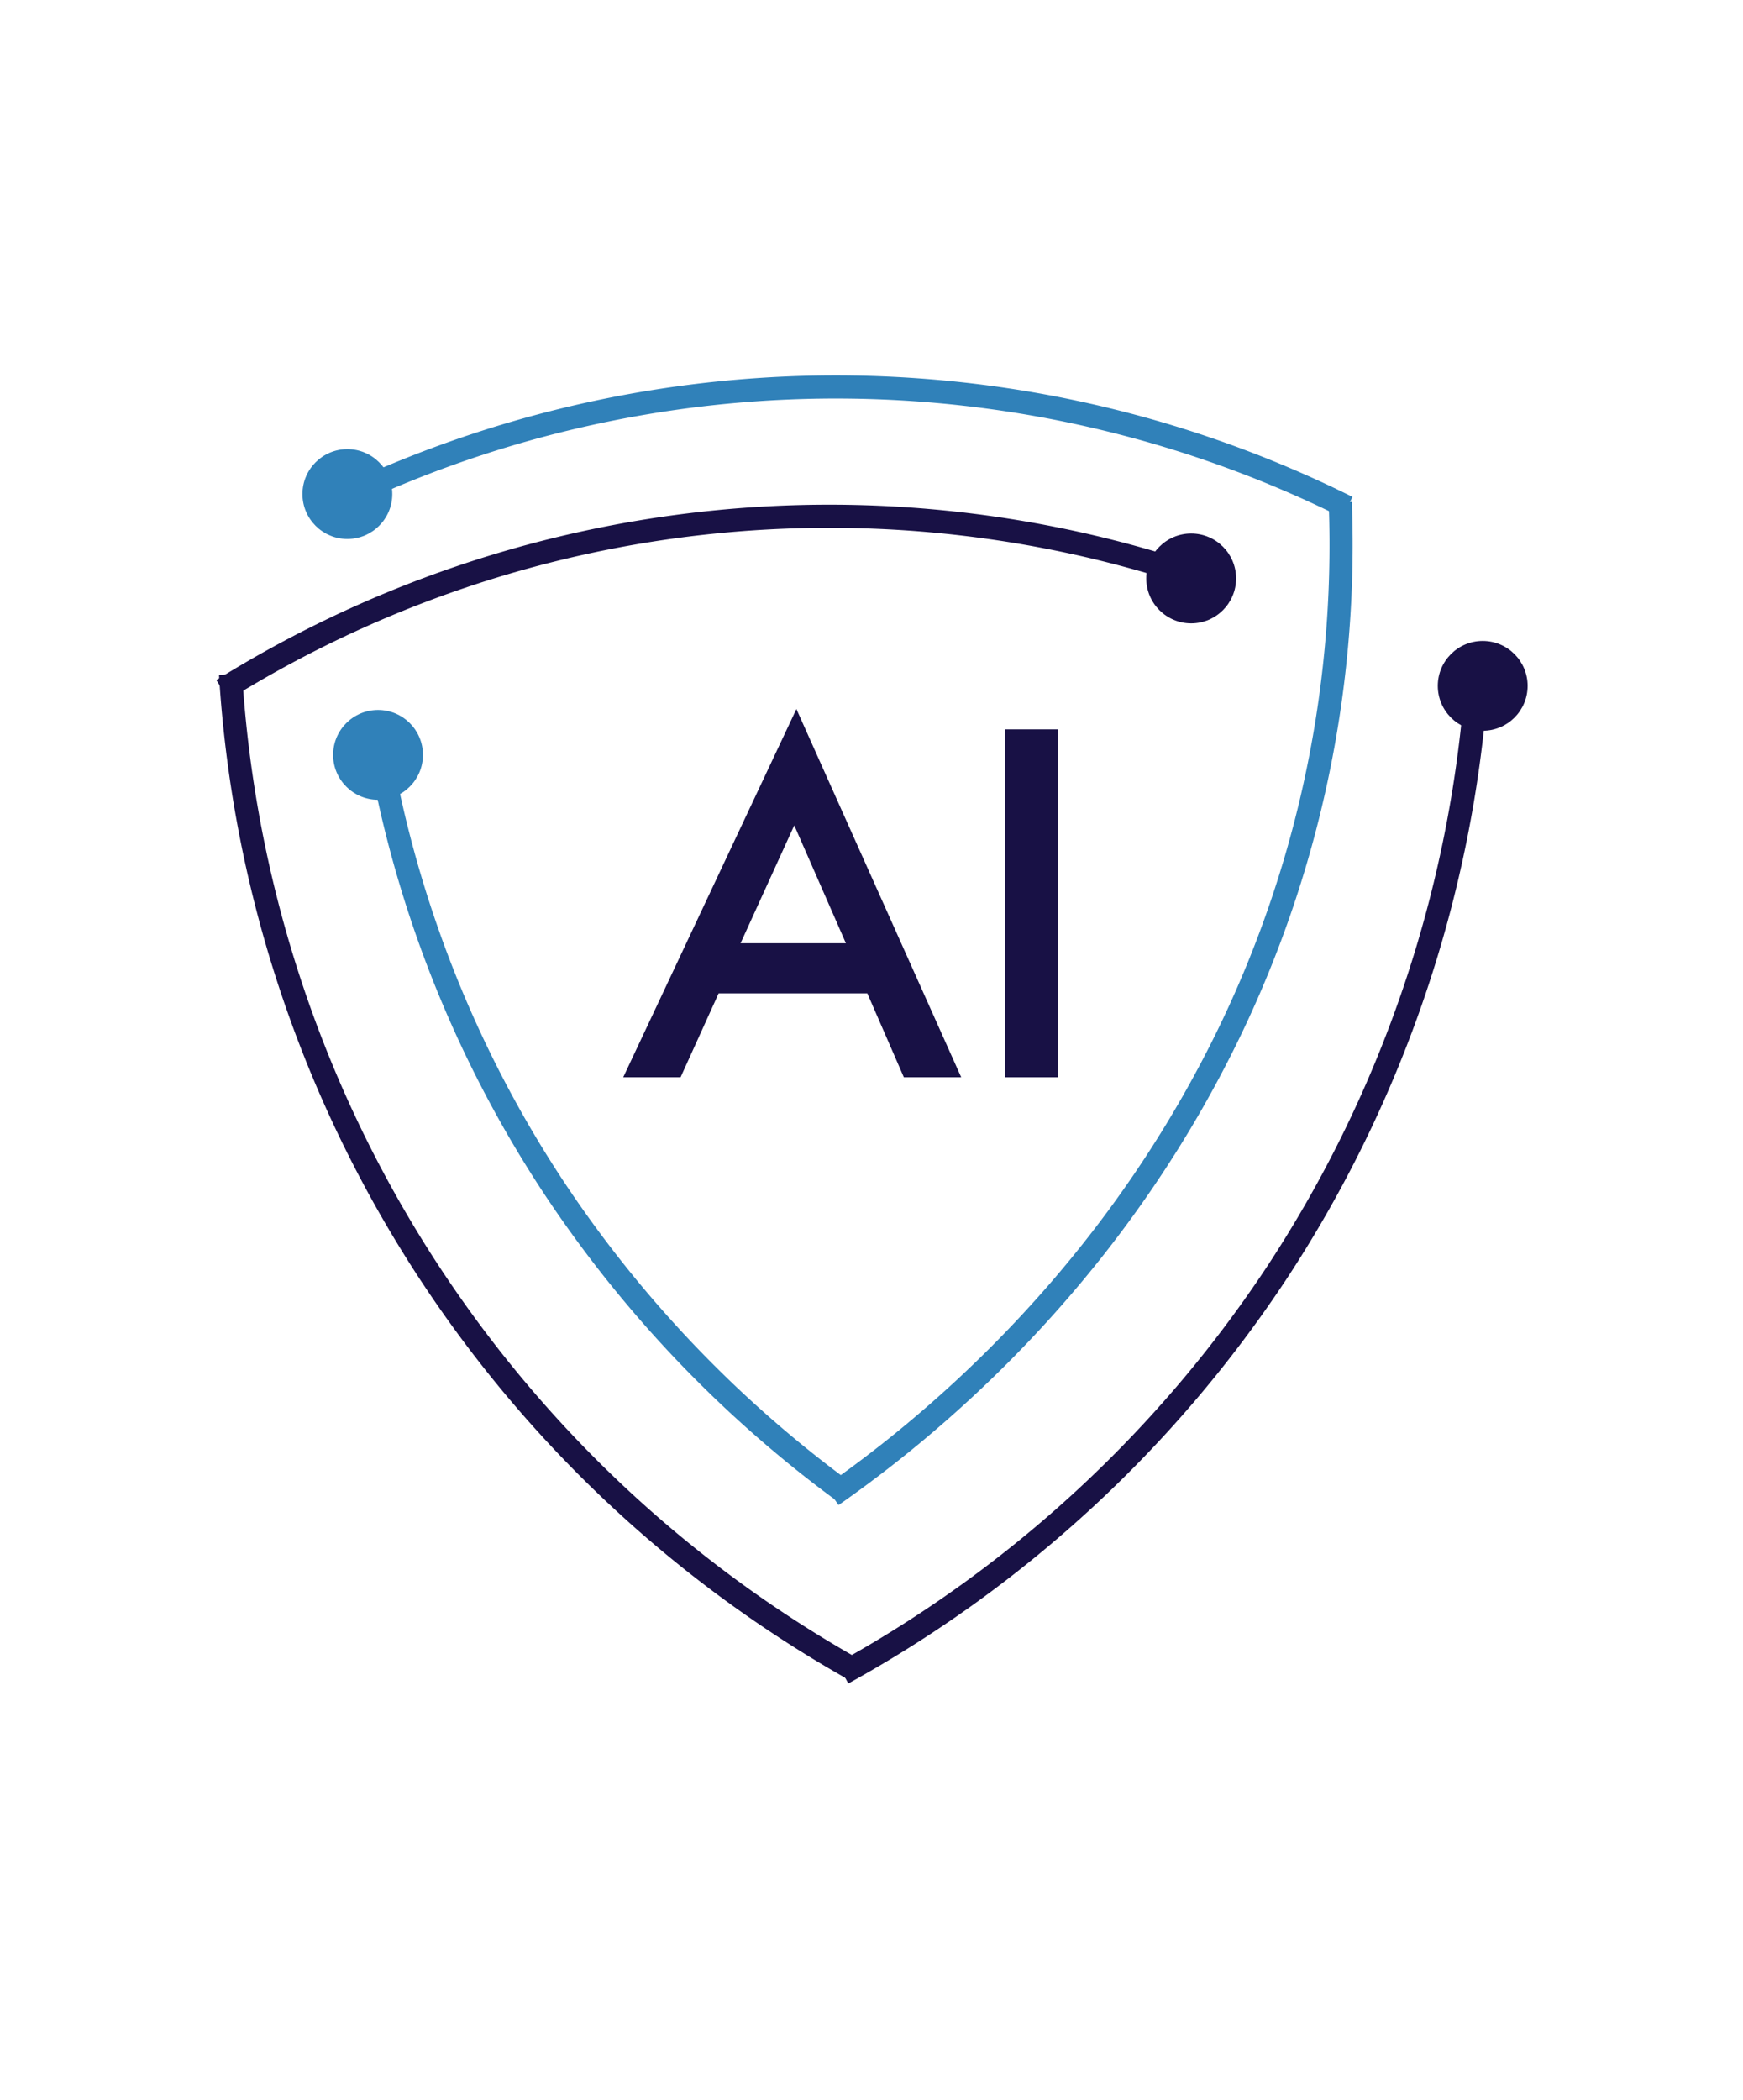 <svg xmlns="http://www.w3.org/2000/svg" id="Layer_1" data-name="Layer 1" viewBox="0 0 376.79 454"><defs><style>.cls-1{fill:#181145;}.cls-2,.cls-3{fill:none;stroke-miterlimit:10;stroke-width:5px;}.cls-2{stroke:#3081b9;}.cls-3{stroke:#181145;}.cls-4{fill:#3081b9;}</style></defs><path class="cls-1" d="M187.49,214.73H155.35l-8.23,18.15h-12.4l37.44-79.61,35.63,79.61h-12.4Zm-4.63-10.83L171.7,178.42,160.09,203.9Z"></path><path class="cls-1" d="M228.76,157.67v75.21h-11.5V157.67Z"></path><path class="cls-2" d="M76.58,106.56a248.06,248.06,0,0,1,214.68,3.09"></path><path class="cls-2" d="M81.39,158.14a250.71,250.71,0,0,0,38.71,99.13,258.86,258.86,0,0,0,62.79,65.55"></path><path class="cls-2" d="M289.73,108.59a242,242,0,0,1-27.17,120.93c-26,50.12-63,80-82.72,93.78"></path><path class="cls-3" d="M48.09,149.13a248,248,0,0,1,213.41-23.5"></path><path class="cls-3" d="M49.84,145.77a265.58,265.58,0,0,0,135.08,215.3"></path><path class="cls-3" d="M319.19,147.62A267.11,267.11,0,0,1,276.1,275a266.81,266.81,0,0,1-93.92,86.73"></path><circle class="cls-4" cx="75.09" cy="106.8" r="9.71"></circle><circle class="cls-4" cx="81.72" cy="163.18" r="9.71"></circle><circle class="cls-1" cx="320.52" cy="148.26" r="9.71"></circle><circle class="cls-1" cx="257.5" cy="125.04" r="9.71"></circle></svg>